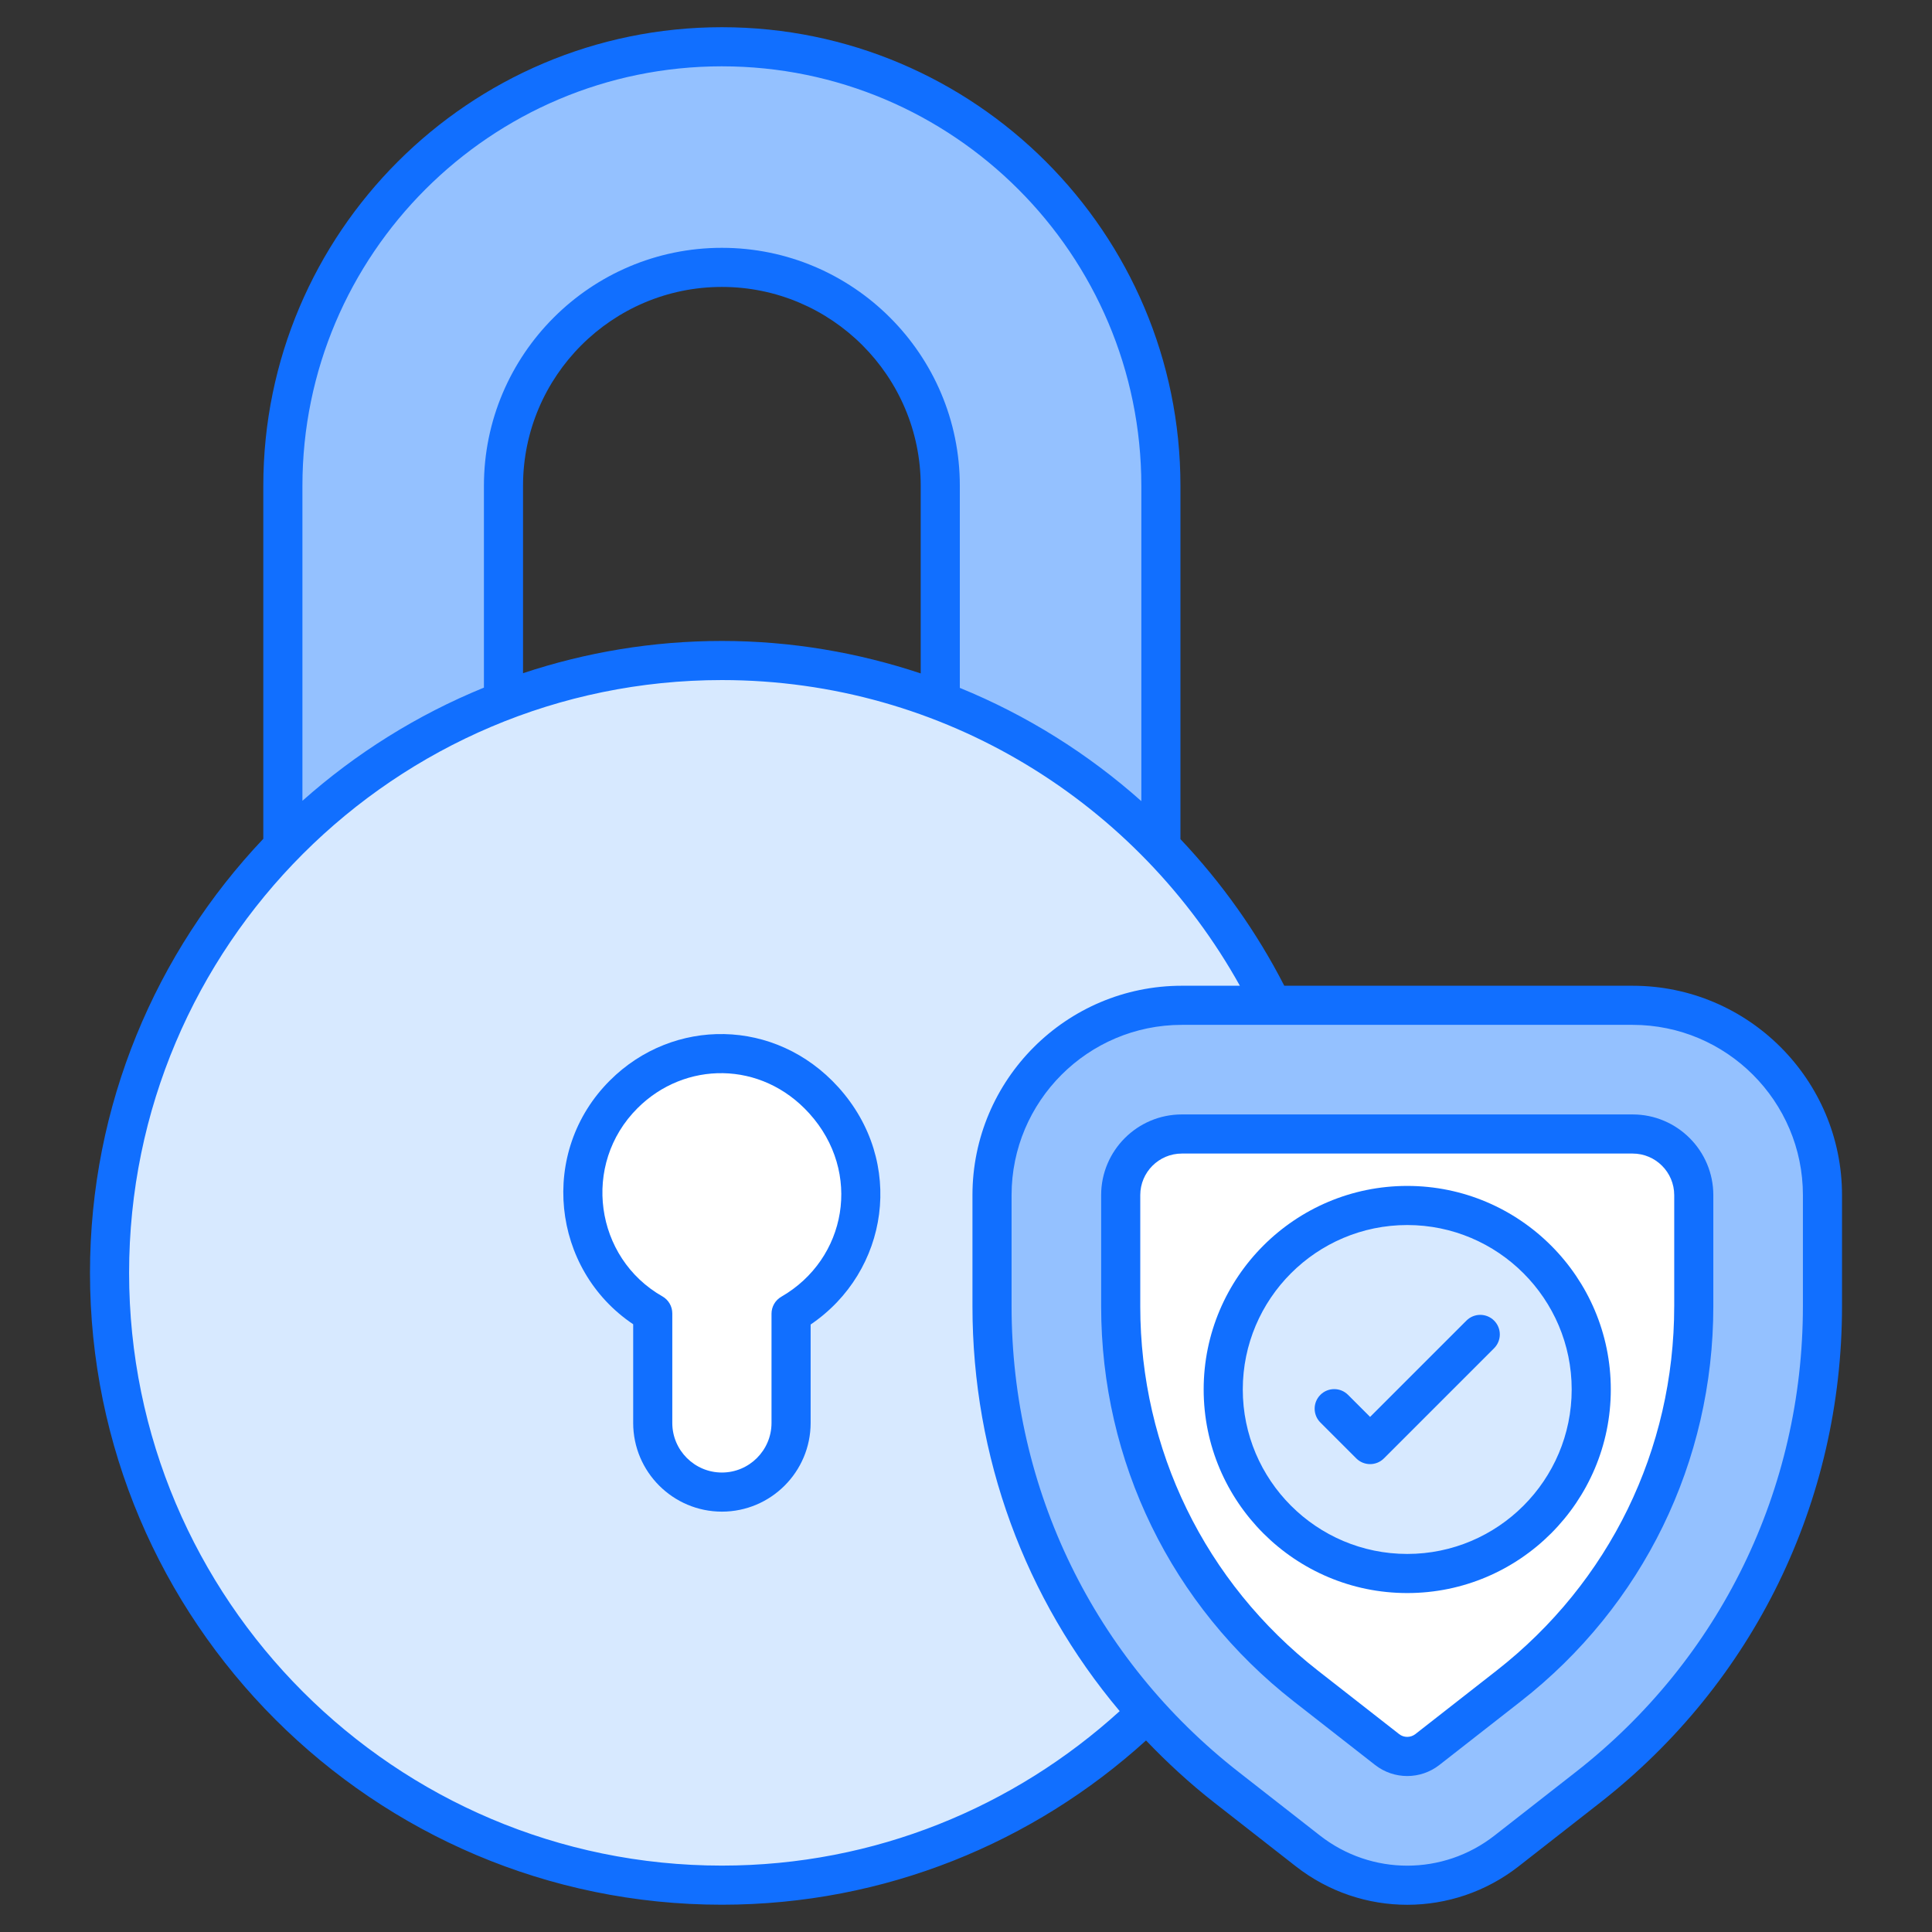 <svg enable-background="new 0 0 512 512" height="512" viewBox="0 0 512 512" width="512" xmlns="http://www.w3.org/2000/svg"><rect x="0" y="0" width="512" height="512" fill="#333333" stroke="none"/><g id="_x37_5_security_padlock"><g><path d="m278.415 272.059h-174.22c-16.143 0-29.232-13.089-29.232-29.232v-114.09c0-64.149 52.19-116.341 116.341-116.341s116.341 52.192 116.341 116.341v114.091c.001 16.143-13.087 29.231-29.23 29.231zm-144.988-58.463h115.756v-84.859c0-31.915-25.963-57.878-57.878-57.878s-57.878 25.963-57.878 57.878z" fill="#94c1ff"/><circle cx="191.305" cy="337.315" fill="#d7e9ff" r="162.274"/><path d="m227.992 319.768c-1.188 12.175-8.248 22.553-18.351 28.368v28.952c0 10.123-8.206 18.329-18.329 18.329-10.123 0-18.329-8.206-18.329-18.329v-29.032c-11.1-6.31-18.528-18.289-18.528-31.946 0-20.399 16.589-36.954 37.004-36.896 21.037.06 38.576 19.616 36.533 40.554z" fill="#fff"/><path d="m482.969 316.719v29.46c0 49.807-22.934 96.839-62.177 127.51l-21.54 16.835c-15.465 12.087-37.175 12.087-52.64 0l-21.54-16.835c-39.243-30.671-62.177-77.703-62.177-127.51v-29.46c0-27.781 22.521-50.302 50.302-50.302h119.472c27.779 0 50.3 22.521 50.3 50.302z" fill="#94c1ff"/><path d="m372.932 465.485c-1.358 0-3.383-.319-5.322-1.832l-21.536-16.833c-31.189-24.374-49.076-61.056-49.076-100.641v-29.46c0-8.935 7.267-16.2 16.198-16.2h119.472c8.93 0 16.198 7.265 16.198 16.2v29.46c0 39.584-17.887 76.262-49.074 100.636l-21.543 16.842c-1.934 1.509-3.959 1.828-5.317 1.828z" fill="#fff"/><path d="m421.697 368.223c0 26.945-21.828 48.773-48.759 48.773s-48.773-21.828-48.773-48.773c0-26.931 21.842-48.759 48.773-48.759s48.759 21.827 48.759 48.759z" fill="#d7e9ff"/><g fill="#116fff"><path d="m161.65 286.318c-18.95 18.878-15.524 50.067 6.15 64.624v26.147c0 12.962 10.548 23.51 23.515 23.51 12.962 0 23.51-10.548 23.51-23.51v-26.082c20.667-13.994 25.267-43.074 7.324-62.909-16.684-18.431-43.777-18.46-60.499-1.78zm45.406 57.331c-1.604.921-2.597 2.637-2.597 4.49v28.951c0 7.248-5.897 13.145-13.145 13.145-7.253 0-13.15-5.897-13.15-13.145v-29.032c0-1.863-1.002-3.583-2.622-4.505-17.908-10.183-21.514-35.007-6.575-49.896 12.505-12.474 32.766-12.669 45.492 1.397 14.144 15.63 9.911 38.622-7.403 48.595z"/><path d="m388.62 349.971-25.53 25.525-5.846-5.846c-2.025-2.025-5.304-2.025-7.329 0s-2.025 5.304 0 7.329l9.51 9.51c2.025 2.025 5.304 2.025 7.329 0l29.194-29.189c2.025-2.025 2.025-5.304 0-7.329-2.024-2.025-5.304-2.025-7.328 0z"/><path d="m432.669 261.234h-92.321c-7.31-14.262-16.604-27.32-27.519-38.857v-93.642c0-67.008-54.517-121.525-121.525-121.525s-121.524 54.517-121.524 121.525v93.552c-28.435 30.026-45.932 70.511-45.932 115.03 0 92.336 75.122 167.452 167.457 167.452 43.246 0 82.668-16.519 112.404-43.531 5.612 5.876 11.641 11.431 18.171 16.533l21.536 16.834c17.421 13.606 41.682 13.55 59.031 0l21.531-16.834c40.785-31.867 64.174-79.829 64.174-131.592v-29.463c.001-30.59-24.891-55.482-55.483-55.482zm-241.364-243.658c61.294 0 111.159 49.865 111.159 111.159v83.571c-14.111-12.565-30.341-22.759-48.099-30.012v-53.559c0-34.772-28.288-63.06-63.06-63.06s-63.06 28.288-63.06 63.06v53.492c-17.753 7.245-33.988 17.442-48.099 29.994v-83.486c0-61.294 49.865-111.159 111.159-111.159zm52.694 160.887c-16.588-5.518-34.276-8.603-52.695-8.603-18.408 0-36.113 3.029-52.695 8.542v-49.667c0-29.058 23.637-52.695 52.695-52.695s52.695 23.637 52.695 52.695zm-52.694 315.941c-86.621 0-157.092-70.47-157.092-157.087 0-86.621 70.47-157.092 157.092-157.092 59.014 0 110.433 32.768 137.275 81.008h-15.385c-30.591 0-55.483 24.892-55.483 55.483v29.463c0 39.912 13.954 77.53 39.016 107.287-27.897 25.364-64.836 40.938-105.423 40.938zm286.482-148.224c0 48.549-21.936 93.535-60.191 123.423l-21.531 16.834c-13.625 10.649-32.646 10.639-46.261 0l-21.541-16.834c-38.249-29.888-60.185-74.874-60.185-123.423v-29.463c0-24.877 20.241-45.118 45.118-45.118h119.475c24.877 0 45.118 20.241 45.118 45.118v29.463z"/><path d="m432.669 295.337h-119.475c-11.788 0-21.379 9.591-21.379 21.385v29.458c0 41.19 18.611 79.358 51.065 104.726l21.547 16.839c5.006 3.895 12.007 3.901 17.017-.005l21.541-16.839c32.454-25.368 51.065-63.536 51.065-104.721v-29.458c-.001-11.793-9.593-21.385-21.381-21.385zm11.014 50.843c0 37.976-17.163 73.168-47.086 96.552l-21.536 16.839c-1.25.962-3.027.957-4.257 0l-21.536-16.834c-29.923-23.384-47.086-58.581-47.086-96.557v-29.458c0-6.074 4.94-11.019 11.014-11.019h119.475c6.074 0 11.014 4.945 11.014 11.019v29.458z"/><path d="m372.939 314.282c-29.751 0-53.955 24.199-53.955 53.94 0 29.751 24.204 53.955 53.955 53.955 29.741 0 53.94-24.204 53.94-53.955 0-29.741-24.199-53.94-53.94-53.94zm0 97.529c-24.037 0-43.589-19.552-43.589-43.589 0-24.027 19.552-43.574 43.589-43.574 24.027 0 43.574 19.547 43.574 43.574 0 24.037-19.547 43.589-43.574 43.589z"/></g></g></g></svg>